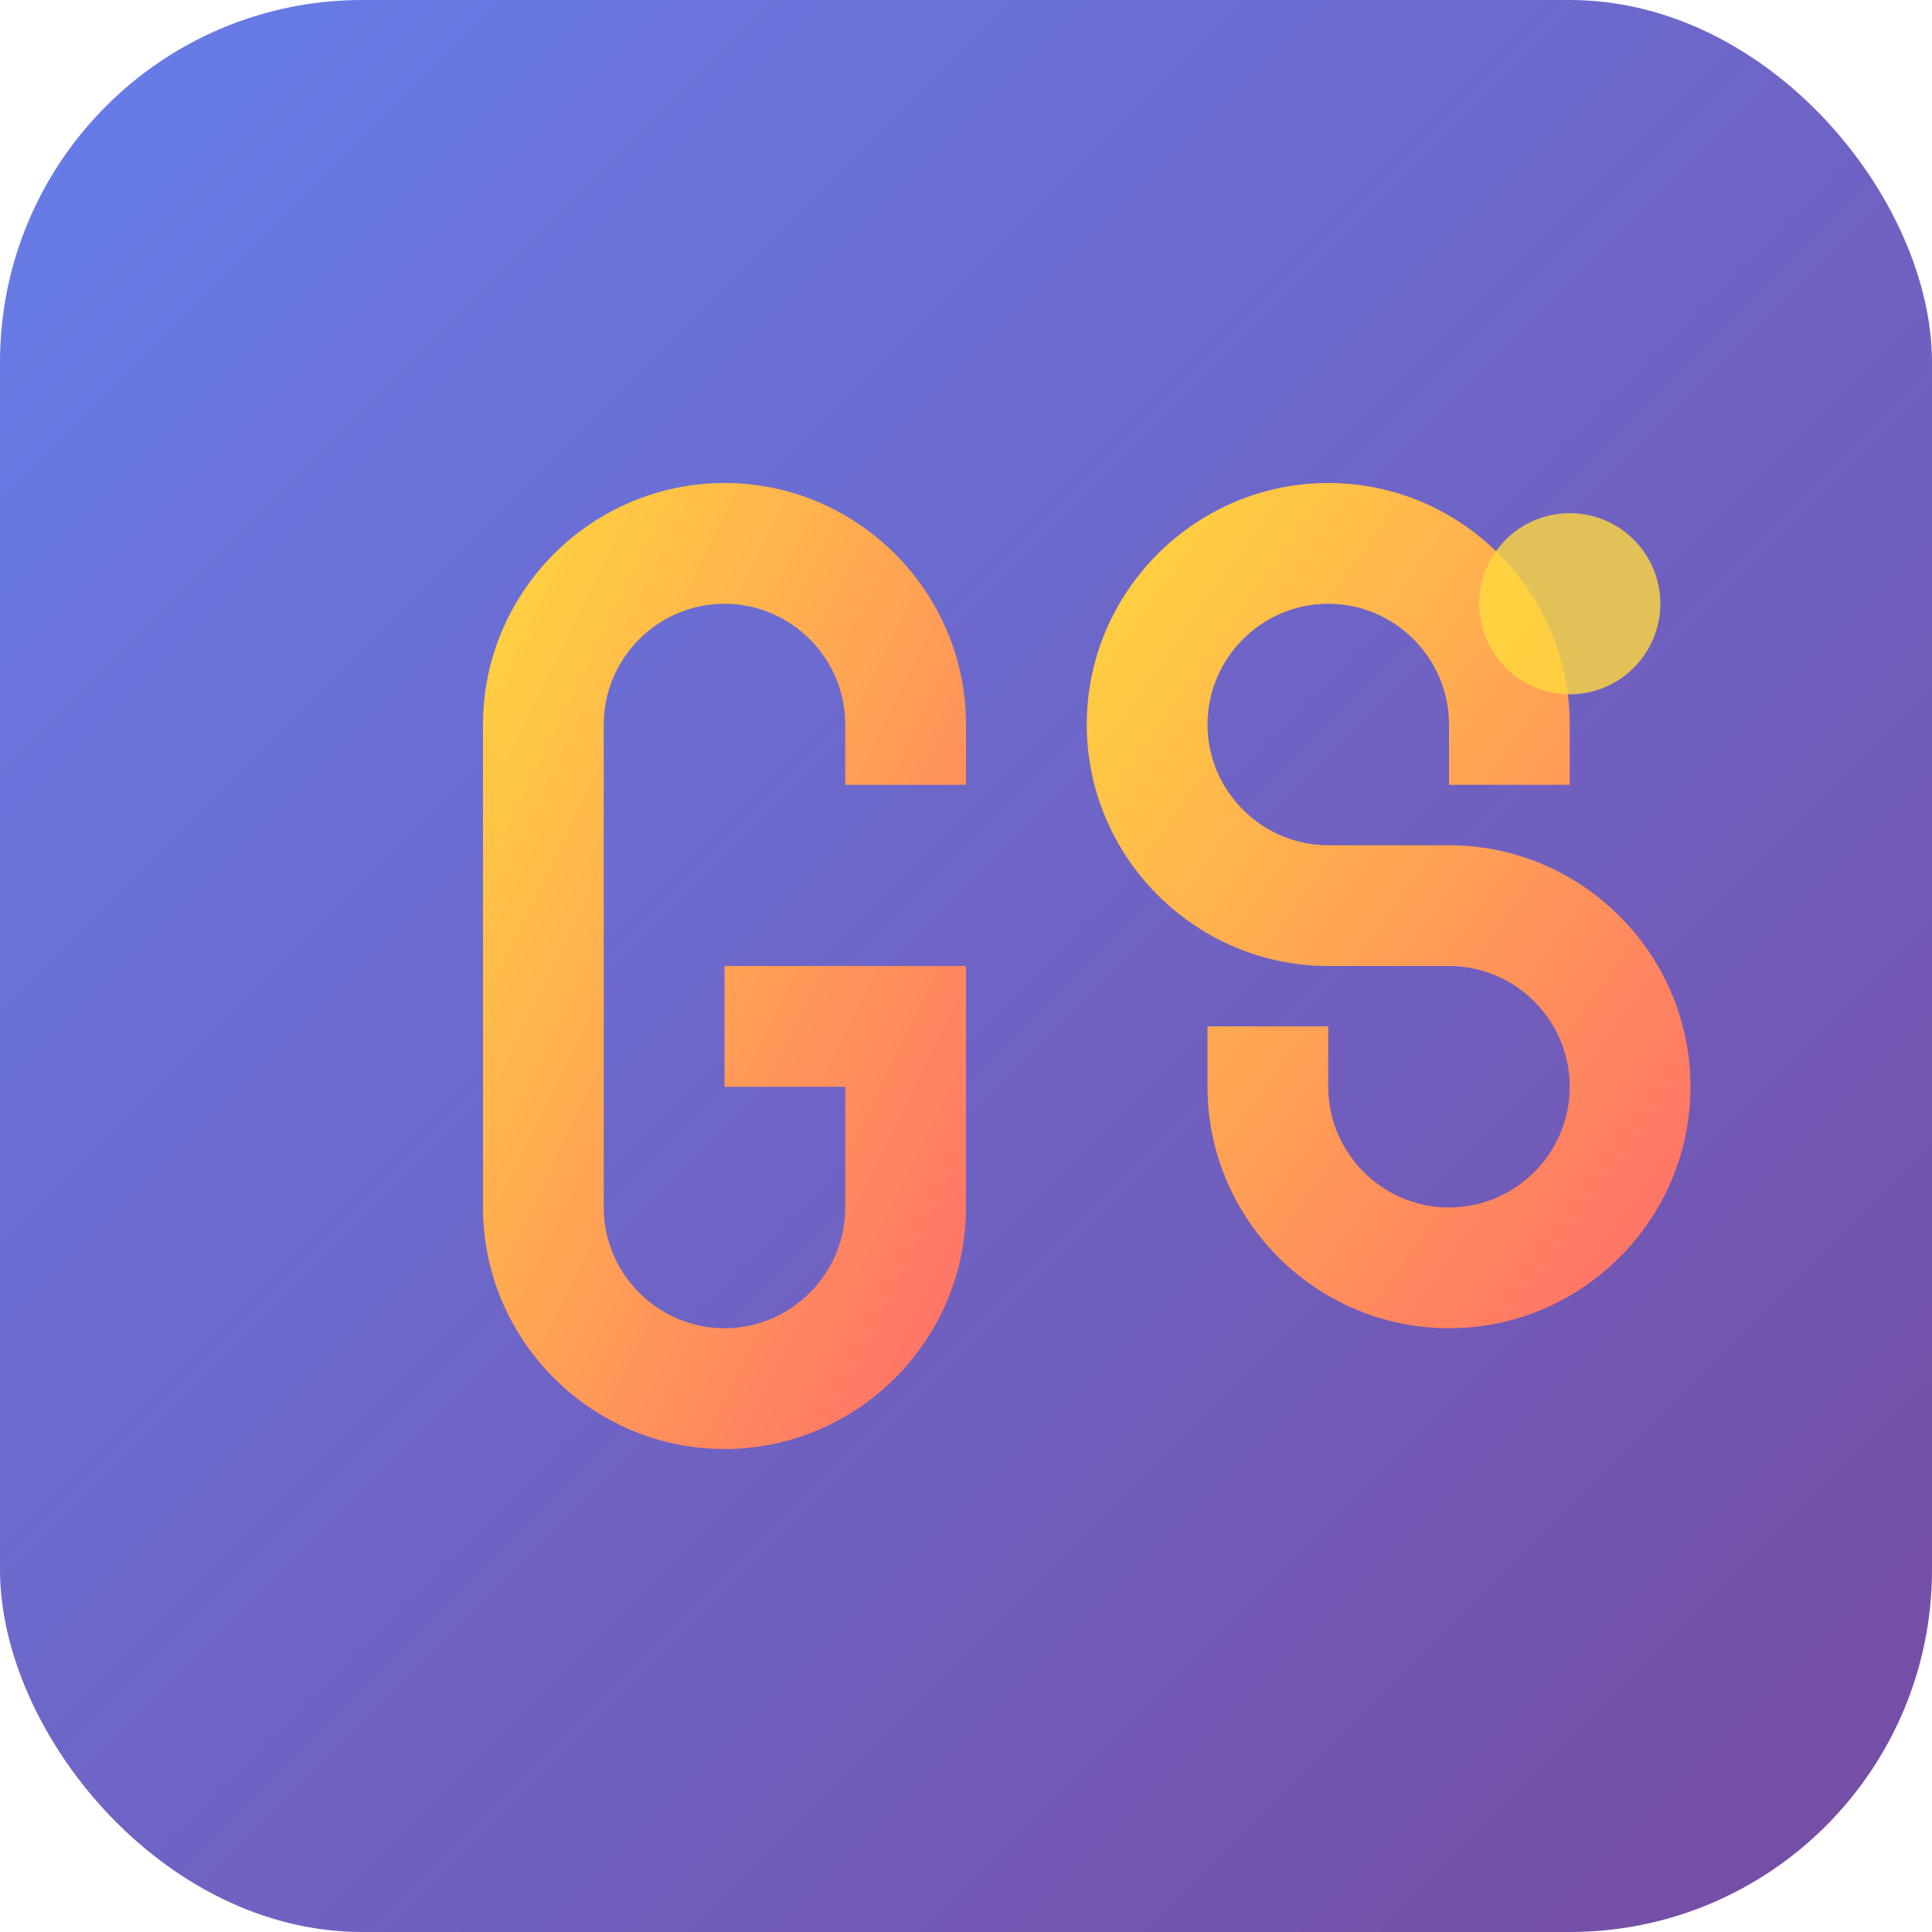 <svg xmlns="http://www.w3.org/2000/svg" viewBox="0 0 32 32">
  <defs>
    <linearGradient id="bg" x1="0%" y1="0%" x2="100%" y2="100%">
      <stop offset="0%" style="stop-color:#667eea;stop-opacity:1" />
      <stop offset="100%" style="stop-color:#764ba2;stop-opacity:1" />
    </linearGradient>
    <linearGradient id="text" x1="0%" y1="0%" x2="100%" y2="100%">
      <stop offset="0%" style="stop-color:#ffd93d;stop-opacity:1" />
      <stop offset="100%" style="stop-color:#ff6b6b;stop-opacity:1" />
    </linearGradient>
  </defs>
  
  <!-- Background -->
  <rect width="32" height="32" fill="url(#bg)" rx="6"/>
  
  <!-- G Letter -->
  <path d="M8 12c0-2.2 1.8-4 4-4s4 1.8 4 4v1h-2v-1c0-1.1-0.9-2-2-2s-2 0.9-2 2v8c0 1.1 0.9 2 2 2s2-0.9 2-2v-2h-2v-2h4v4c0 2.2-1.8 4-4 4s-4-1.8-4-4V12z" fill="url(#text)"/>
  
  <!-- S Letter -->
  <path d="M18 12c0-2.2 1.8-4 4-4s4 1.8 4 4v1h-2v-1c0-1.1-0.9-2-2-2s-2 0.9-2 2c0 1.1 0.9 2 2 2h2c2.2 0 4 1.8 4 4s-1.8 4-4 4-4-1.8-4-4v-1h2v1c0 1.1 0.9 2 2 2s2-0.9 2-2c0-1.1-0.9-2-2-2h-2c-2.2 0-4-1.8-4-4z" fill="url(#text)"/>
  
  <!-- Small accent dot -->
  <circle cx="26" cy="10" r="1.5" fill="#ffd93d" opacity="0.8"/>
</svg> 